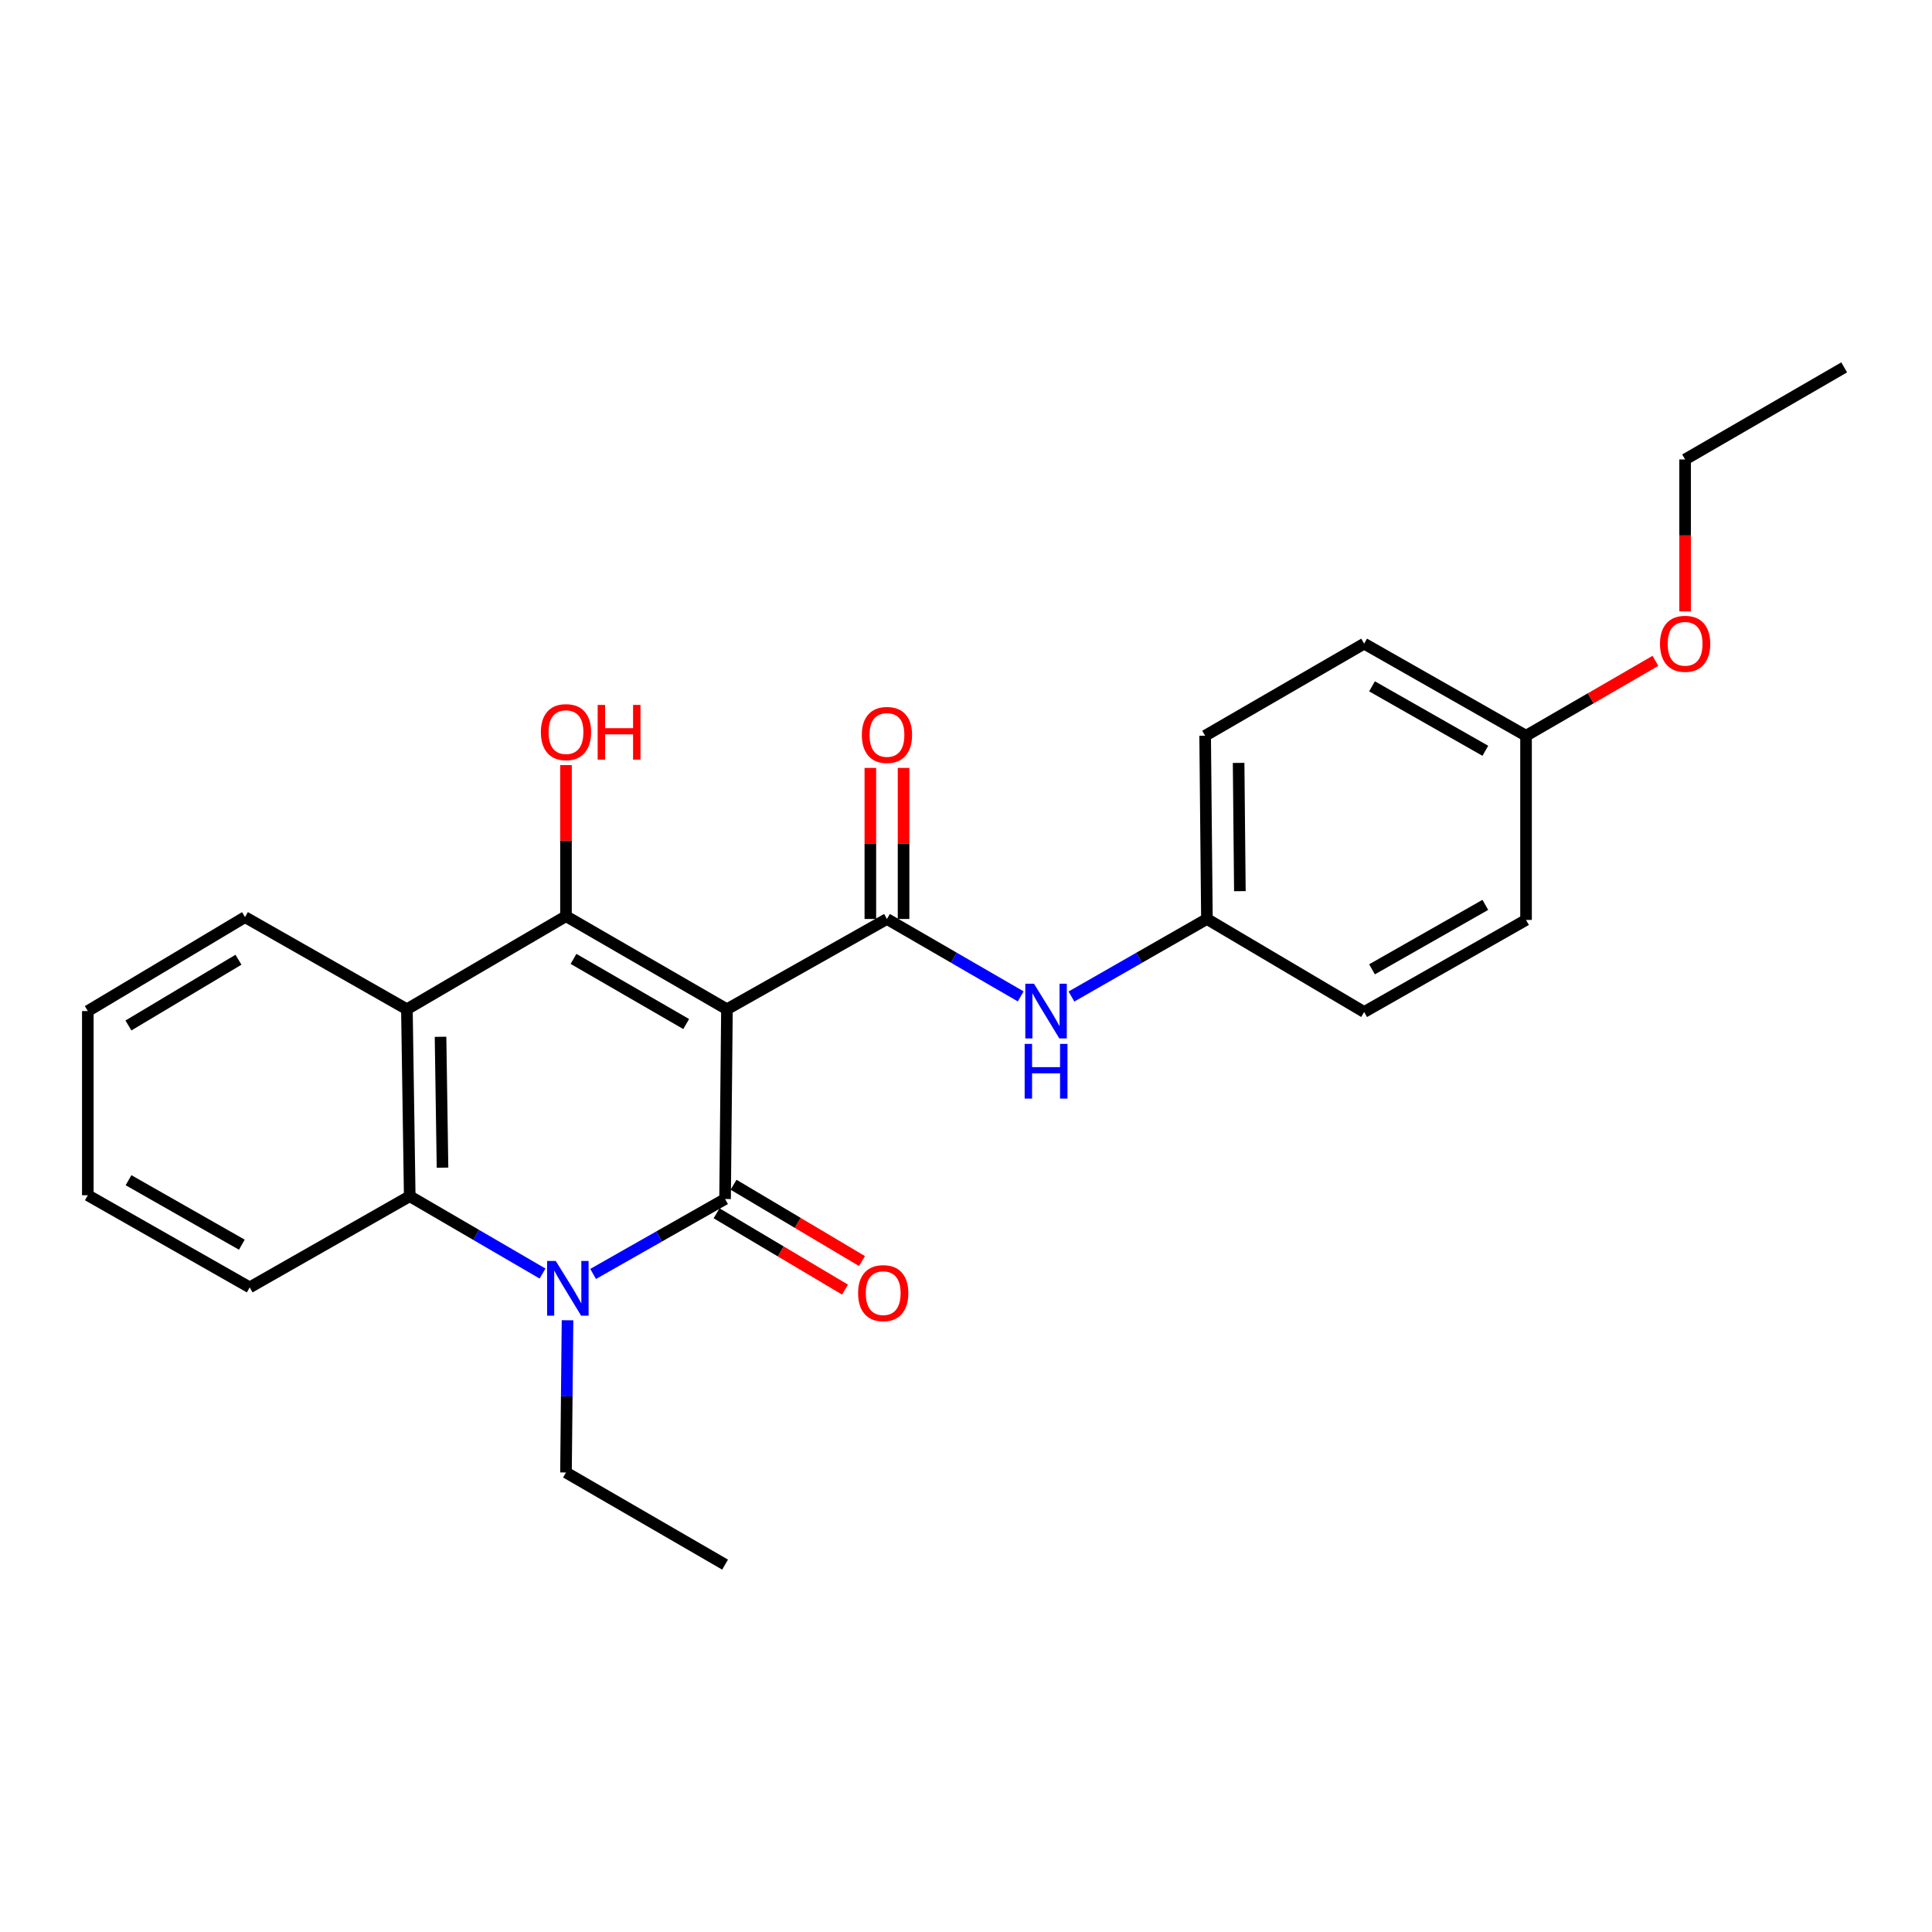 <?xml version='1.0' encoding='iso-8859-1'?>
<svg version='1.1' baseProfile='full'
              xmlns='http://www.w3.org/2000/svg'
                      xmlns:rdkit='http://www.rdkit.org/xml'
                      xmlns:xlink='http://www.w3.org/1999/xlink'
                  xml:space='preserve'
width='1000px' height='1000px' viewBox='0 0 1000 1000'>
<!-- END OF HEADER -->
<rect style='opacity:1.0;fill:#FFFFFF;stroke:none' width='1000' height='1000' x='0' y='0'> </rect>
<path class='bond-0' d='M 376.269,522.385 L 375.295,620.608' style='fill:none;fill-rule:evenodd;stroke:#000000;stroke-width:6px;stroke-linecap:butt;stroke-linejoin:miter;stroke-opacity:1' />
<path class='bond-1' d='M 376.269,522.385 L 292.954,474.215' style='fill:none;fill-rule:evenodd;stroke:#000000;stroke-width:6px;stroke-linecap:butt;stroke-linejoin:miter;stroke-opacity:1' />
<path class='bond-1' d='M 355.168,530.042 L 296.847,496.322' style='fill:none;fill-rule:evenodd;stroke:#000000;stroke-width:6px;stroke-linecap:butt;stroke-linejoin:miter;stroke-opacity:1' />
<path class='bond-3' d='M 376.269,522.385 L 459.087,475.666' style='fill:none;fill-rule:evenodd;stroke:#000000;stroke-width:6px;stroke-linecap:butt;stroke-linejoin:miter;stroke-opacity:1' />
<path class='bond-2' d='M 375.295,620.608 L 341.147,640' style='fill:none;fill-rule:evenodd;stroke:#000000;stroke-width:6px;stroke-linecap:butt;stroke-linejoin:miter;stroke-opacity:1' />
<path class='bond-2' d='M 341.147,640 L 306.998,659.393' style='fill:none;fill-rule:evenodd;stroke:#0000FF;stroke-width:6px;stroke-linecap:butt;stroke-linejoin:miter;stroke-opacity:1' />
<path class='bond-7' d='M 370.904,627.997 L 404.141,647.747' style='fill:none;fill-rule:evenodd;stroke:#000000;stroke-width:6px;stroke-linecap:butt;stroke-linejoin:miter;stroke-opacity:1' />
<path class='bond-7' d='M 404.141,647.747 L 437.378,667.496' style='fill:none;fill-rule:evenodd;stroke:#FF0000;stroke-width:6px;stroke-linecap:butt;stroke-linejoin:miter;stroke-opacity:1' />
<path class='bond-7' d='M 379.686,613.219 L 412.922,632.969' style='fill:none;fill-rule:evenodd;stroke:#000000;stroke-width:6px;stroke-linecap:butt;stroke-linejoin:miter;stroke-opacity:1' />
<path class='bond-7' d='M 412.922,632.969 L 446.159,652.718' style='fill:none;fill-rule:evenodd;stroke:#FF0000;stroke-width:6px;stroke-linecap:butt;stroke-linejoin:miter;stroke-opacity:1' />
<path class='bond-4' d='M 292.954,474.215 L 210.614,522.385' style='fill:none;fill-rule:evenodd;stroke:#000000;stroke-width:6px;stroke-linecap:butt;stroke-linejoin:miter;stroke-opacity:1' />
<path class='bond-9' d='M 292.954,474.215 L 292.954,435.113' style='fill:none;fill-rule:evenodd;stroke:#000000;stroke-width:6px;stroke-linecap:butt;stroke-linejoin:miter;stroke-opacity:1' />
<path class='bond-9' d='M 292.954,435.113 L 292.954,396.011' style='fill:none;fill-rule:evenodd;stroke:#FF0000;stroke-width:6px;stroke-linecap:butt;stroke-linejoin:miter;stroke-opacity:1' />
<path class='bond-11' d='M 293.752,683.364 L 293.353,722.762' style='fill:none;fill-rule:evenodd;stroke:#0000FF;stroke-width:6px;stroke-linecap:butt;stroke-linejoin:miter;stroke-opacity:1' />
<path class='bond-11' d='M 293.353,722.762 L 292.954,762.159' style='fill:none;fill-rule:evenodd;stroke:#000000;stroke-width:6px;stroke-linecap:butt;stroke-linejoin:miter;stroke-opacity:1' />
<path class='bond-25' d='M 280.811,659.187 L 246.443,639.172' style='fill:none;fill-rule:evenodd;stroke:#0000FF;stroke-width:6px;stroke-linecap:butt;stroke-linejoin:miter;stroke-opacity:1' />
<path class='bond-25' d='M 246.443,639.172 L 212.075,619.156' style='fill:none;fill-rule:evenodd;stroke:#000000;stroke-width:6px;stroke-linecap:butt;stroke-linejoin:miter;stroke-opacity:1' />
<path class='bond-6' d='M 459.087,475.666 L 493.703,495.698' style='fill:none;fill-rule:evenodd;stroke:#000000;stroke-width:6px;stroke-linecap:butt;stroke-linejoin:miter;stroke-opacity:1' />
<path class='bond-6' d='M 493.703,495.698 L 528.319,515.73' style='fill:none;fill-rule:evenodd;stroke:#0000FF;stroke-width:6px;stroke-linecap:butt;stroke-linejoin:miter;stroke-opacity:1' />
<path class='bond-8' d='M 467.683,475.666 L 467.683,436.569' style='fill:none;fill-rule:evenodd;stroke:#000000;stroke-width:6px;stroke-linecap:butt;stroke-linejoin:miter;stroke-opacity:1' />
<path class='bond-8' d='M 467.683,436.569 L 467.683,397.471' style='fill:none;fill-rule:evenodd;stroke:#FF0000;stroke-width:6px;stroke-linecap:butt;stroke-linejoin:miter;stroke-opacity:1' />
<path class='bond-8' d='M 450.492,475.666 L 450.492,436.569' style='fill:none;fill-rule:evenodd;stroke:#000000;stroke-width:6px;stroke-linecap:butt;stroke-linejoin:miter;stroke-opacity:1' />
<path class='bond-8' d='M 450.492,436.569 L 450.492,397.471' style='fill:none;fill-rule:evenodd;stroke:#FF0000;stroke-width:6px;stroke-linecap:butt;stroke-linejoin:miter;stroke-opacity:1' />
<path class='bond-5' d='M 210.614,522.385 L 212.075,619.156' style='fill:none;fill-rule:evenodd;stroke:#000000;stroke-width:6px;stroke-linecap:butt;stroke-linejoin:miter;stroke-opacity:1' />
<path class='bond-5' d='M 228.021,536.641 L 229.044,604.381' style='fill:none;fill-rule:evenodd;stroke:#000000;stroke-width:6px;stroke-linecap:butt;stroke-linejoin:miter;stroke-opacity:1' />
<path class='bond-13' d='M 210.614,522.385 L 126.821,474.702' style='fill:none;fill-rule:evenodd;stroke:#000000;stroke-width:6px;stroke-linecap:butt;stroke-linejoin:miter;stroke-opacity:1' />
<path class='bond-14' d='M 212.075,619.156 L 129.247,666.343' style='fill:none;fill-rule:evenodd;stroke:#000000;stroke-width:6px;stroke-linecap:butt;stroke-linejoin:miter;stroke-opacity:1' />
<path class='bond-10' d='M 554.576,515.802 L 589.641,495.734' style='fill:none;fill-rule:evenodd;stroke:#0000FF;stroke-width:6px;stroke-linecap:butt;stroke-linejoin:miter;stroke-opacity:1' />
<path class='bond-10' d='M 589.641,495.734 L 624.705,475.666' style='fill:none;fill-rule:evenodd;stroke:#000000;stroke-width:6px;stroke-linecap:butt;stroke-linejoin:miter;stroke-opacity:1' />
<path class='bond-15' d='M 624.705,475.666 L 706.081,523.808' style='fill:none;fill-rule:evenodd;stroke:#000000;stroke-width:6px;stroke-linecap:butt;stroke-linejoin:miter;stroke-opacity:1' />
<path class='bond-16' d='M 624.705,475.666 L 623.779,380.815' style='fill:none;fill-rule:evenodd;stroke:#000000;stroke-width:6px;stroke-linecap:butt;stroke-linejoin:miter;stroke-opacity:1' />
<path class='bond-16' d='M 641.755,461.271 L 641.107,394.875' style='fill:none;fill-rule:evenodd;stroke:#000000;stroke-width:6px;stroke-linecap:butt;stroke-linejoin:miter;stroke-opacity:1' />
<path class='bond-21' d='M 292.954,762.159 L 375.295,809.843' style='fill:none;fill-rule:evenodd;stroke:#000000;stroke-width:6px;stroke-linecap:butt;stroke-linejoin:miter;stroke-opacity:1' />
<path class='bond-12' d='M 789.873,380.815 L 706.081,333.151' style='fill:none;fill-rule:evenodd;stroke:#000000;stroke-width:6px;stroke-linecap:butt;stroke-linejoin:miter;stroke-opacity:1' />
<path class='bond-12' d='M 768.805,388.607 L 710.15,355.242' style='fill:none;fill-rule:evenodd;stroke:#000000;stroke-width:6px;stroke-linecap:butt;stroke-linejoin:miter;stroke-opacity:1' />
<path class='bond-19' d='M 789.873,380.815 L 823.355,361.434' style='fill:none;fill-rule:evenodd;stroke:#000000;stroke-width:6px;stroke-linecap:butt;stroke-linejoin:miter;stroke-opacity:1' />
<path class='bond-19' d='M 823.355,361.434 L 856.836,342.053' style='fill:none;fill-rule:evenodd;stroke:#FF0000;stroke-width:6px;stroke-linecap:butt;stroke-linejoin:miter;stroke-opacity:1' />
<path class='bond-26' d='M 789.873,380.815 L 789.873,476.153' style='fill:none;fill-rule:evenodd;stroke:#000000;stroke-width:6px;stroke-linecap:butt;stroke-linejoin:miter;stroke-opacity:1' />
<path class='bond-22' d='M 126.821,474.702 L 45.455,523.321' style='fill:none;fill-rule:evenodd;stroke:#000000;stroke-width:6px;stroke-linecap:butt;stroke-linejoin:miter;stroke-opacity:1' />
<path class='bond-22' d='M 123.434,496.751 L 66.477,530.785' style='fill:none;fill-rule:evenodd;stroke:#000000;stroke-width:6px;stroke-linecap:butt;stroke-linejoin:miter;stroke-opacity:1' />
<path class='bond-27' d='M 129.247,666.343 L 45.455,618.66' style='fill:none;fill-rule:evenodd;stroke:#000000;stroke-width:6px;stroke-linecap:butt;stroke-linejoin:miter;stroke-opacity:1' />
<path class='bond-27' d='M 125.18,644.25 L 66.525,610.872' style='fill:none;fill-rule:evenodd;stroke:#000000;stroke-width:6px;stroke-linecap:butt;stroke-linejoin:miter;stroke-opacity:1' />
<path class='bond-18' d='M 706.081,523.808 L 789.873,476.153' style='fill:none;fill-rule:evenodd;stroke:#000000;stroke-width:6px;stroke-linecap:butt;stroke-linejoin:miter;stroke-opacity:1' />
<path class='bond-18' d='M 710.152,501.718 L 768.806,468.359' style='fill:none;fill-rule:evenodd;stroke:#000000;stroke-width:6px;stroke-linecap:butt;stroke-linejoin:miter;stroke-opacity:1' />
<path class='bond-17' d='M 623.779,380.815 L 706.081,333.151' style='fill:none;fill-rule:evenodd;stroke:#000000;stroke-width:6px;stroke-linecap:butt;stroke-linejoin:miter;stroke-opacity:1' />
<path class='bond-20' d='M 872.214,316.447 L 872.214,277.13' style='fill:none;fill-rule:evenodd;stroke:#FF0000;stroke-width:6px;stroke-linecap:butt;stroke-linejoin:miter;stroke-opacity:1' />
<path class='bond-20' d='M 872.214,277.13 L 872.214,237.812' style='fill:none;fill-rule:evenodd;stroke:#000000;stroke-width:6px;stroke-linecap:butt;stroke-linejoin:miter;stroke-opacity:1' />
<path class='bond-24' d='M 872.214,237.812 L 954.545,190.157' style='fill:none;fill-rule:evenodd;stroke:#000000;stroke-width:6px;stroke-linecap:butt;stroke-linejoin:miter;stroke-opacity:1' />
<path class='bond-23' d='M 45.455,523.321 L 45.455,618.66' style='fill:none;fill-rule:evenodd;stroke:#000000;stroke-width:6px;stroke-linecap:butt;stroke-linejoin:miter;stroke-opacity:1' />
<path  class='atom-3' d='M 287.659 652.661
L 296.939 667.661
Q 297.859 669.141, 299.339 671.821
Q 300.819 674.501, 300.899 674.661
L 300.899 652.661
L 304.659 652.661
L 304.659 680.981
L 300.779 680.981
L 290.819 664.581
Q 289.659 662.661, 288.419 660.461
Q 287.219 658.261, 286.859 657.581
L 286.859 680.981
L 283.179 680.981
L 283.179 652.661
L 287.659 652.661
' fill='#0000FF'/>
<path  class='atom-7' d='M 535.178 509.161
L 544.458 524.161
Q 545.378 525.641, 546.858 528.321
Q 548.338 531.001, 548.418 531.161
L 548.418 509.161
L 552.178 509.161
L 552.178 537.481
L 548.298 537.481
L 538.338 521.081
Q 537.178 519.161, 535.938 516.961
Q 534.738 514.761, 534.378 514.081
L 534.378 537.481
L 530.698 537.481
L 530.698 509.161
L 535.178 509.161
' fill='#0000FF'/>
<path  class='atom-7' d='M 530.358 540.313
L 534.198 540.313
L 534.198 552.353
L 548.678 552.353
L 548.678 540.313
L 552.518 540.313
L 552.518 568.633
L 548.678 568.633
L 548.678 555.553
L 534.198 555.553
L 534.198 568.633
L 530.358 568.633
L 530.358 540.313
' fill='#0000FF'/>
<path  class='atom-8' d='M 444.149 669.326
Q 444.149 662.526, 447.509 658.726
Q 450.869 654.926, 457.149 654.926
Q 463.429 654.926, 466.789 658.726
Q 470.149 662.526, 470.149 669.326
Q 470.149 676.206, 466.749 680.126
Q 463.349 684.006, 457.149 684.006
Q 450.909 684.006, 447.509 680.126
Q 444.149 676.246, 444.149 669.326
M 457.149 680.806
Q 461.469 680.806, 463.789 677.926
Q 466.149 675.006, 466.149 669.326
Q 466.149 663.766, 463.789 660.966
Q 461.469 658.126, 457.149 658.126
Q 452.829 658.126, 450.469 660.926
Q 448.149 663.726, 448.149 669.326
Q 448.149 675.046, 450.469 677.926
Q 452.829 680.806, 457.149 680.806
' fill='#FF0000'/>
<path  class='atom-9' d='M 446.087 380.408
Q 446.087 373.608, 449.447 369.808
Q 452.807 366.008, 459.087 366.008
Q 465.367 366.008, 468.727 369.808
Q 472.087 373.608, 472.087 380.408
Q 472.087 387.288, 468.687 391.208
Q 465.287 395.088, 459.087 395.088
Q 452.847 395.088, 449.447 391.208
Q 446.087 387.328, 446.087 380.408
M 459.087 391.888
Q 463.407 391.888, 465.727 389.008
Q 468.087 386.088, 468.087 380.408
Q 468.087 374.848, 465.727 372.048
Q 463.407 369.208, 459.087 369.208
Q 454.767 369.208, 452.407 372.008
Q 450.087 374.808, 450.087 380.408
Q 450.087 386.128, 452.407 389.008
Q 454.767 391.888, 459.087 391.888
' fill='#FF0000'/>
<path  class='atom-10' d='M 279.954 378.947
Q 279.954 372.147, 283.314 368.347
Q 286.674 364.547, 292.954 364.547
Q 299.234 364.547, 302.594 368.347
Q 305.954 372.147, 305.954 378.947
Q 305.954 385.827, 302.554 389.747
Q 299.154 393.627, 292.954 393.627
Q 286.714 393.627, 283.314 389.747
Q 279.954 385.867, 279.954 378.947
M 292.954 390.427
Q 297.274 390.427, 299.594 387.547
Q 301.954 384.627, 301.954 378.947
Q 301.954 373.387, 299.594 370.587
Q 297.274 367.747, 292.954 367.747
Q 288.634 367.747, 286.274 370.547
Q 283.954 373.347, 283.954 378.947
Q 283.954 384.667, 286.274 387.547
Q 288.634 390.427, 292.954 390.427
' fill='#FF0000'/>
<path  class='atom-10' d='M 309.354 364.867
L 313.194 364.867
L 313.194 376.907
L 327.674 376.907
L 327.674 364.867
L 331.514 364.867
L 331.514 393.187
L 327.674 393.187
L 327.674 380.107
L 313.194 380.107
L 313.194 393.187
L 309.354 393.187
L 309.354 364.867
' fill='#FF0000'/>
<path  class='atom-20' d='M 859.214 333.231
Q 859.214 326.431, 862.574 322.631
Q 865.934 318.831, 872.214 318.831
Q 878.494 318.831, 881.854 322.631
Q 885.214 326.431, 885.214 333.231
Q 885.214 340.111, 881.814 344.031
Q 878.414 347.911, 872.214 347.911
Q 865.974 347.911, 862.574 344.031
Q 859.214 340.151, 859.214 333.231
M 872.214 344.711
Q 876.534 344.711, 878.854 341.831
Q 881.214 338.911, 881.214 333.231
Q 881.214 327.671, 878.854 324.871
Q 876.534 322.031, 872.214 322.031
Q 867.894 322.031, 865.534 324.831
Q 863.214 327.631, 863.214 333.231
Q 863.214 338.951, 865.534 341.831
Q 867.894 344.711, 872.214 344.711
' fill='#FF0000'/>
</svg>
